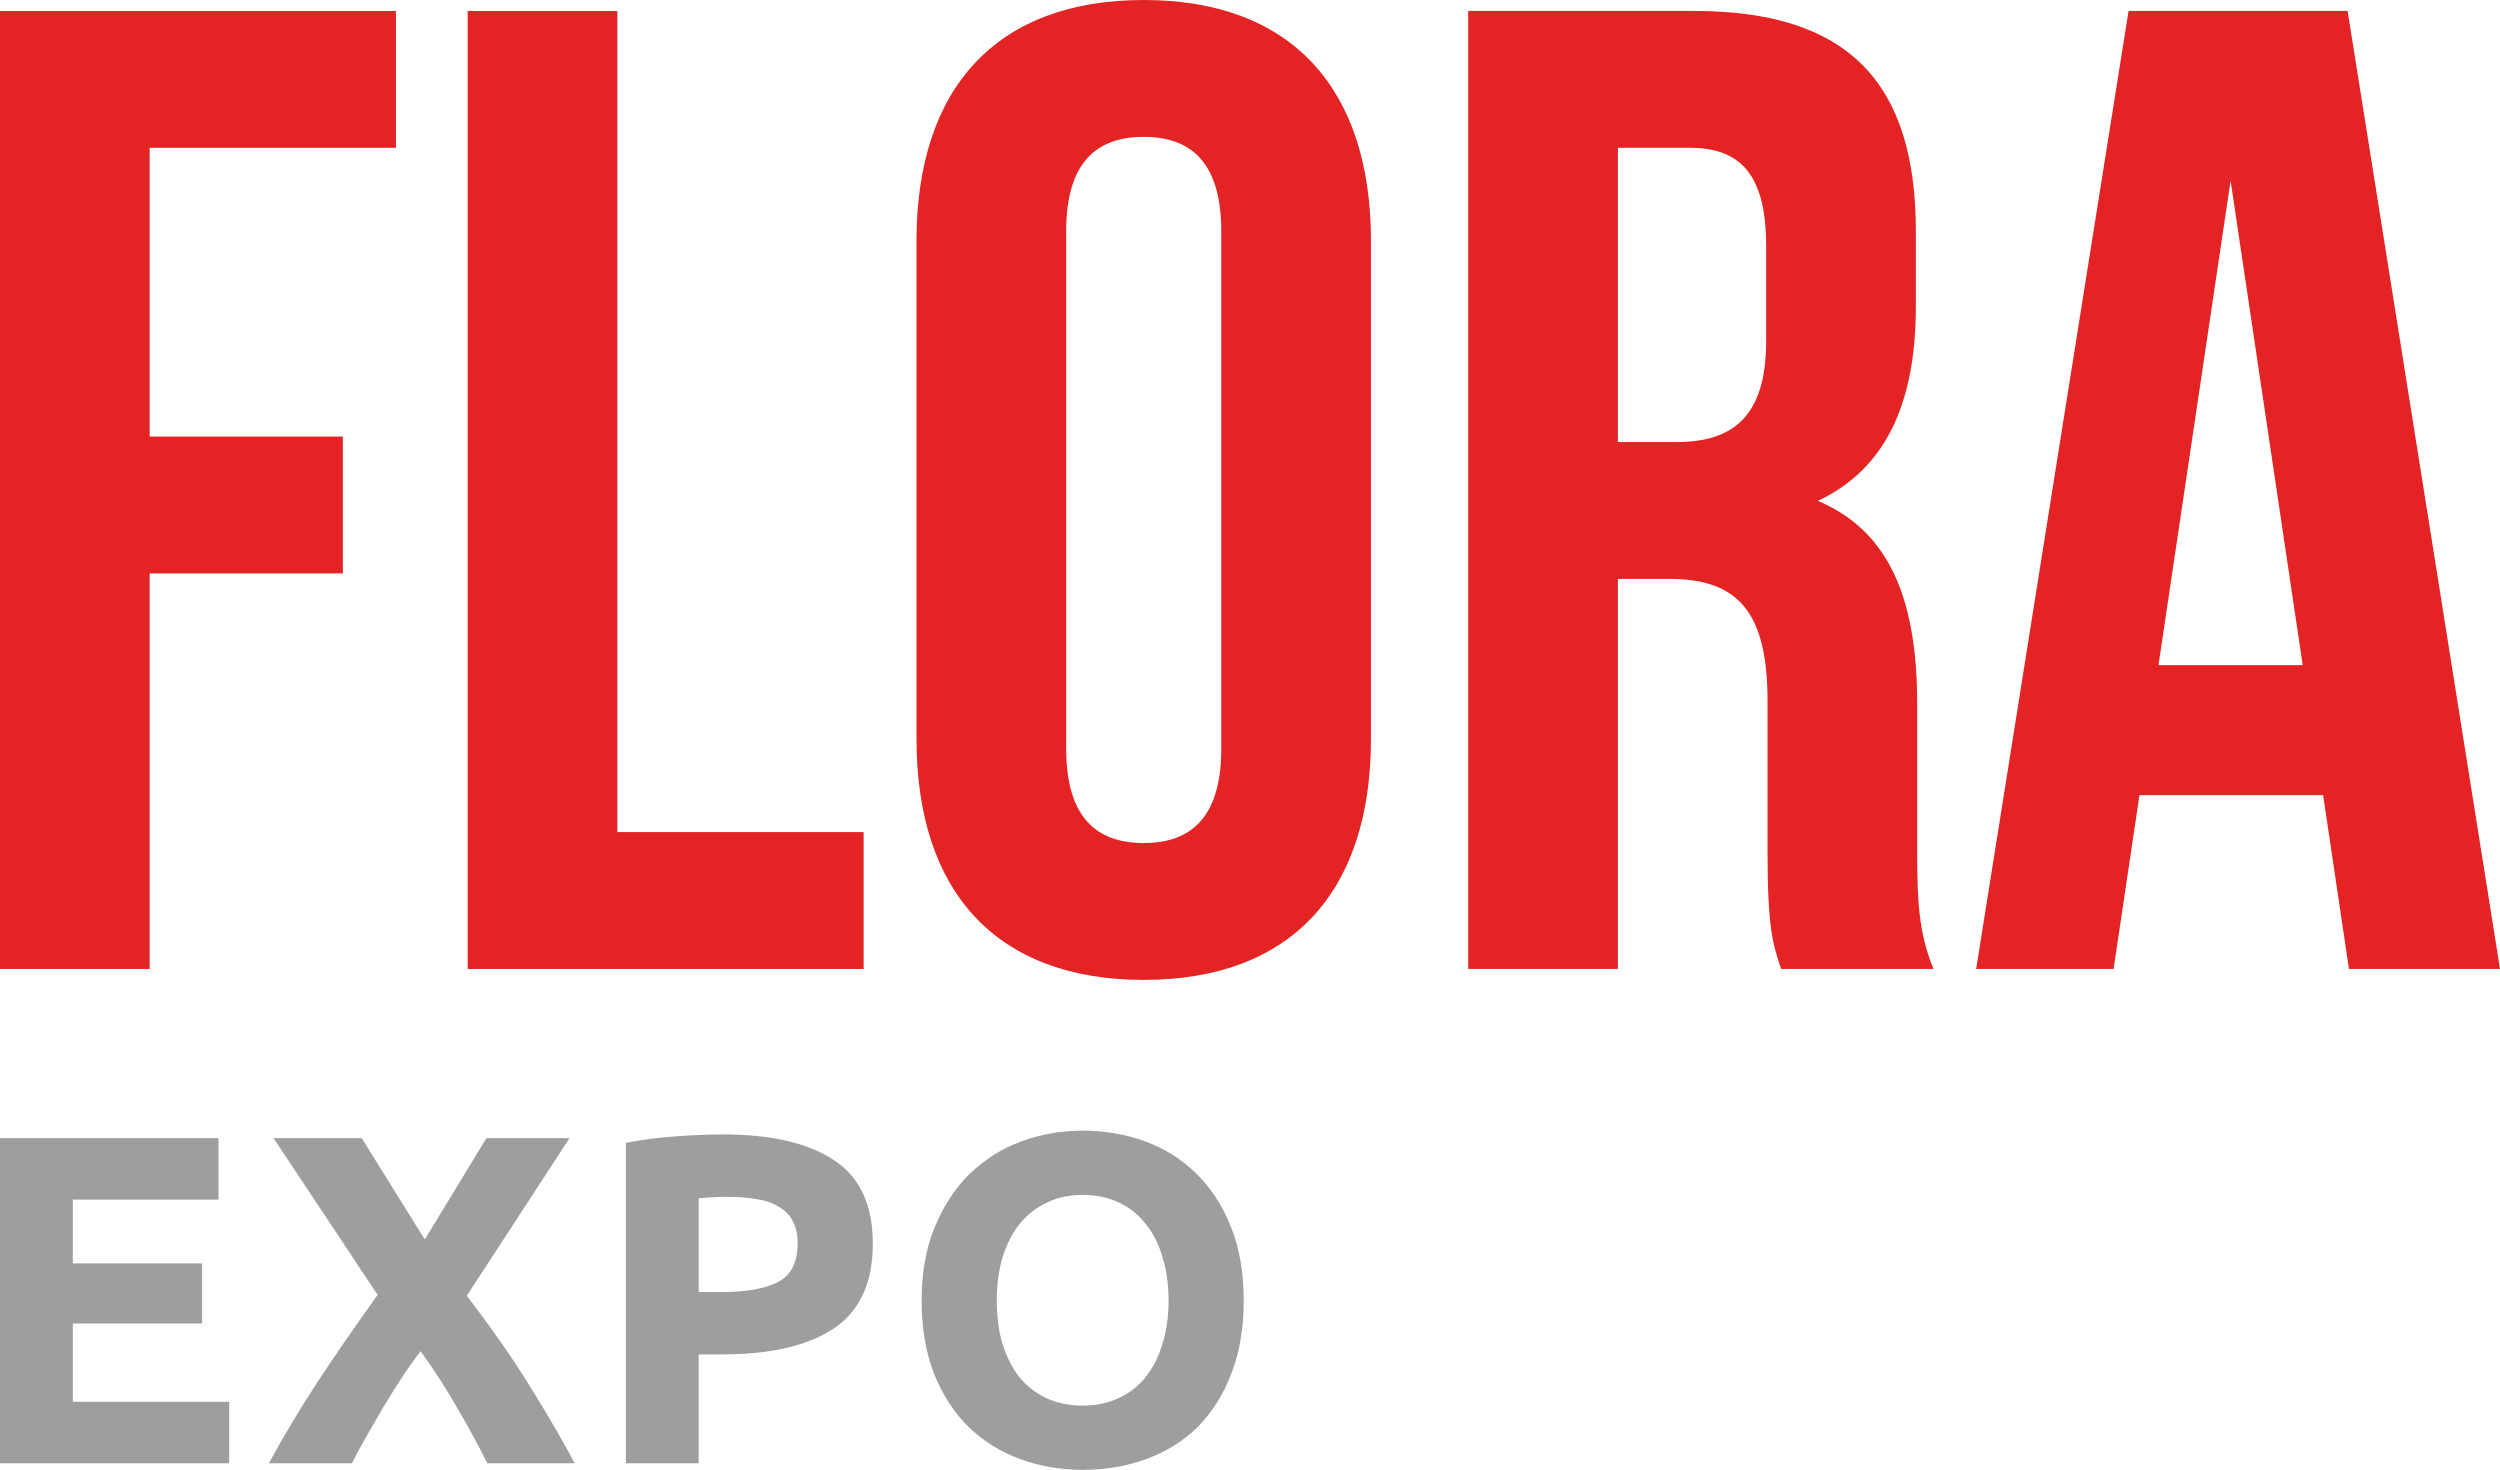 <?xml version="1.0" encoding="UTF-8"?> <svg xmlns="http://www.w3.org/2000/svg" width="199" height="117" viewBox="0 0 199 117" fill="none"> <path d="M11.913 11.765H31.516V0.872H0V77.129H11.913V45.645H27.292V34.751H11.913V11.765Z" fill="#E32324"></path> <path d="M37.229 77.129H68.745V66.235H49.142V0.872H37.229V77.129Z" fill="#E32324"></path> <path d="M84.868 18.411C84.868 12.964 87.25 10.894 91.041 10.894C94.832 10.894 97.214 12.964 97.214 18.411V59.589C97.214 65.036 94.832 67.106 91.041 67.106C87.25 67.106 84.868 65.036 84.868 59.589V18.411ZM72.954 58.827C72.954 71.028 79.344 78 91.041 78C102.738 78 109.128 71.028 109.128 58.827V19.173C109.128 6.972 102.738 0 91.041 0C79.344 0 72.954 6.972 72.954 19.173V58.827Z" fill="#E32324"></path> <path d="M153.909 77.129C152.718 74.296 152.609 71.573 152.609 67.869V56.103C152.609 48.151 150.66 42.377 144.703 39.871C150.01 37.366 152.501 32.246 152.501 24.402V18.411C152.501 6.645 147.194 0.872 134.848 0.872H116.869V77.129H128.783V46.081H132.898C138.313 46.081 140.696 48.696 140.696 55.776V67.76C140.696 73.969 141.129 75.168 141.779 77.129H153.909ZM134.523 11.765C138.747 11.765 140.588 14.162 140.588 19.609V27.126C140.588 33.226 137.88 35.187 133.44 35.187H128.783V11.765H134.523Z" fill="#E32324"></path> <path d="M186.87 0.872H169.433L157.304 77.129H168.242L170.3 63.293H184.921L186.978 77.129H199L186.87 0.872ZM177.556 14.38L183.296 52.944H171.816L177.556 14.38Z" fill="#E32324"></path> <path d="M0 116.477V90.597H17.39V95.49H5.797V100.568H16.089V105.349H5.797V111.585H18.244V116.477H0Z" fill="#9D9E9E"></path> <path d="M38.791 116.477C38.073 115.033 37.281 113.577 36.413 112.108C35.571 110.614 34.593 109.095 33.478 107.552C33.131 108 32.685 108.622 32.14 109.419C31.62 110.216 31.087 111.062 30.543 111.959C30.022 112.855 29.527 113.714 29.056 114.535C28.586 115.357 28.239 116.004 28.016 116.477H21.402C22.492 114.461 23.755 112.344 25.192 110.129C26.653 107.913 28.276 105.56 30.059 103.071L21.773 90.597H28.796L33.812 98.664L38.717 90.597H45.331L37.157 103.145C39.237 105.859 40.984 108.373 42.396 110.689C43.808 112.979 44.922 114.909 45.74 116.477H38.791Z" fill="#9D9E9E"></path> <path d="M57.549 90.299C61.388 90.299 64.336 90.983 66.392 92.353C68.448 93.697 69.476 95.913 69.476 99C69.476 102.112 68.436 104.365 66.355 105.759C64.274 107.129 61.302 107.813 57.437 107.813H55.617V116.477H49.82V90.971C51.083 90.722 52.421 90.548 53.833 90.448C55.245 90.349 56.484 90.299 57.549 90.299ZM57.92 95.266C57.499 95.266 57.078 95.278 56.657 95.303C56.261 95.328 55.914 95.353 55.617 95.378V102.846H57.437C59.444 102.846 60.955 102.573 61.971 102.025C62.986 101.477 63.494 100.456 63.494 98.963C63.494 98.241 63.358 97.643 63.085 97.17C62.837 96.697 62.466 96.324 61.971 96.05C61.5 95.751 60.918 95.552 60.224 95.452C59.531 95.328 58.763 95.266 57.92 95.266Z" fill="#9D9E9E"></path> <path d="M79.344 103.519C79.344 104.788 79.492 105.934 79.79 106.954C80.112 107.975 80.558 108.859 81.127 109.606C81.722 110.328 82.44 110.888 83.282 111.286C84.125 111.685 85.091 111.884 86.181 111.884C87.246 111.884 88.2 111.685 89.042 111.286C89.909 110.888 90.627 110.328 91.197 109.606C91.791 108.859 92.237 107.975 92.535 106.954C92.857 105.934 93.018 104.788 93.018 103.519C93.018 102.249 92.857 101.104 92.535 100.083C92.237 99.037 91.791 98.153 91.197 97.431C90.627 96.685 89.909 96.112 89.042 95.714C88.2 95.315 87.246 95.116 86.181 95.116C85.091 95.116 84.125 95.328 83.282 95.751C82.44 96.149 81.722 96.722 81.127 97.469C80.558 98.191 80.112 99.075 79.79 100.12C79.492 101.141 79.344 102.274 79.344 103.519ZM99 103.519C99 105.734 98.666 107.689 97.997 109.382C97.353 111.05 96.461 112.456 95.321 113.602C94.182 114.722 92.82 115.568 91.234 116.141C89.674 116.714 87.989 117 86.181 117C84.422 117 82.762 116.714 81.202 116.141C79.641 115.568 78.278 114.722 77.114 113.602C75.95 112.456 75.033 111.05 74.365 109.382C73.696 107.689 73.361 105.734 73.361 103.519C73.361 101.303 73.708 99.361 74.402 97.693C75.095 96 76.024 94.581 77.189 93.436C78.378 92.29 79.74 91.431 81.276 90.859C82.837 90.286 84.471 90 86.181 90C87.939 90 89.599 90.286 91.16 90.859C92.72 91.431 94.083 92.29 95.247 93.436C96.411 94.581 97.328 96 97.997 97.693C98.666 99.361 99 101.303 99 103.519Z" fill="#9D9E9E"></path> </svg> 